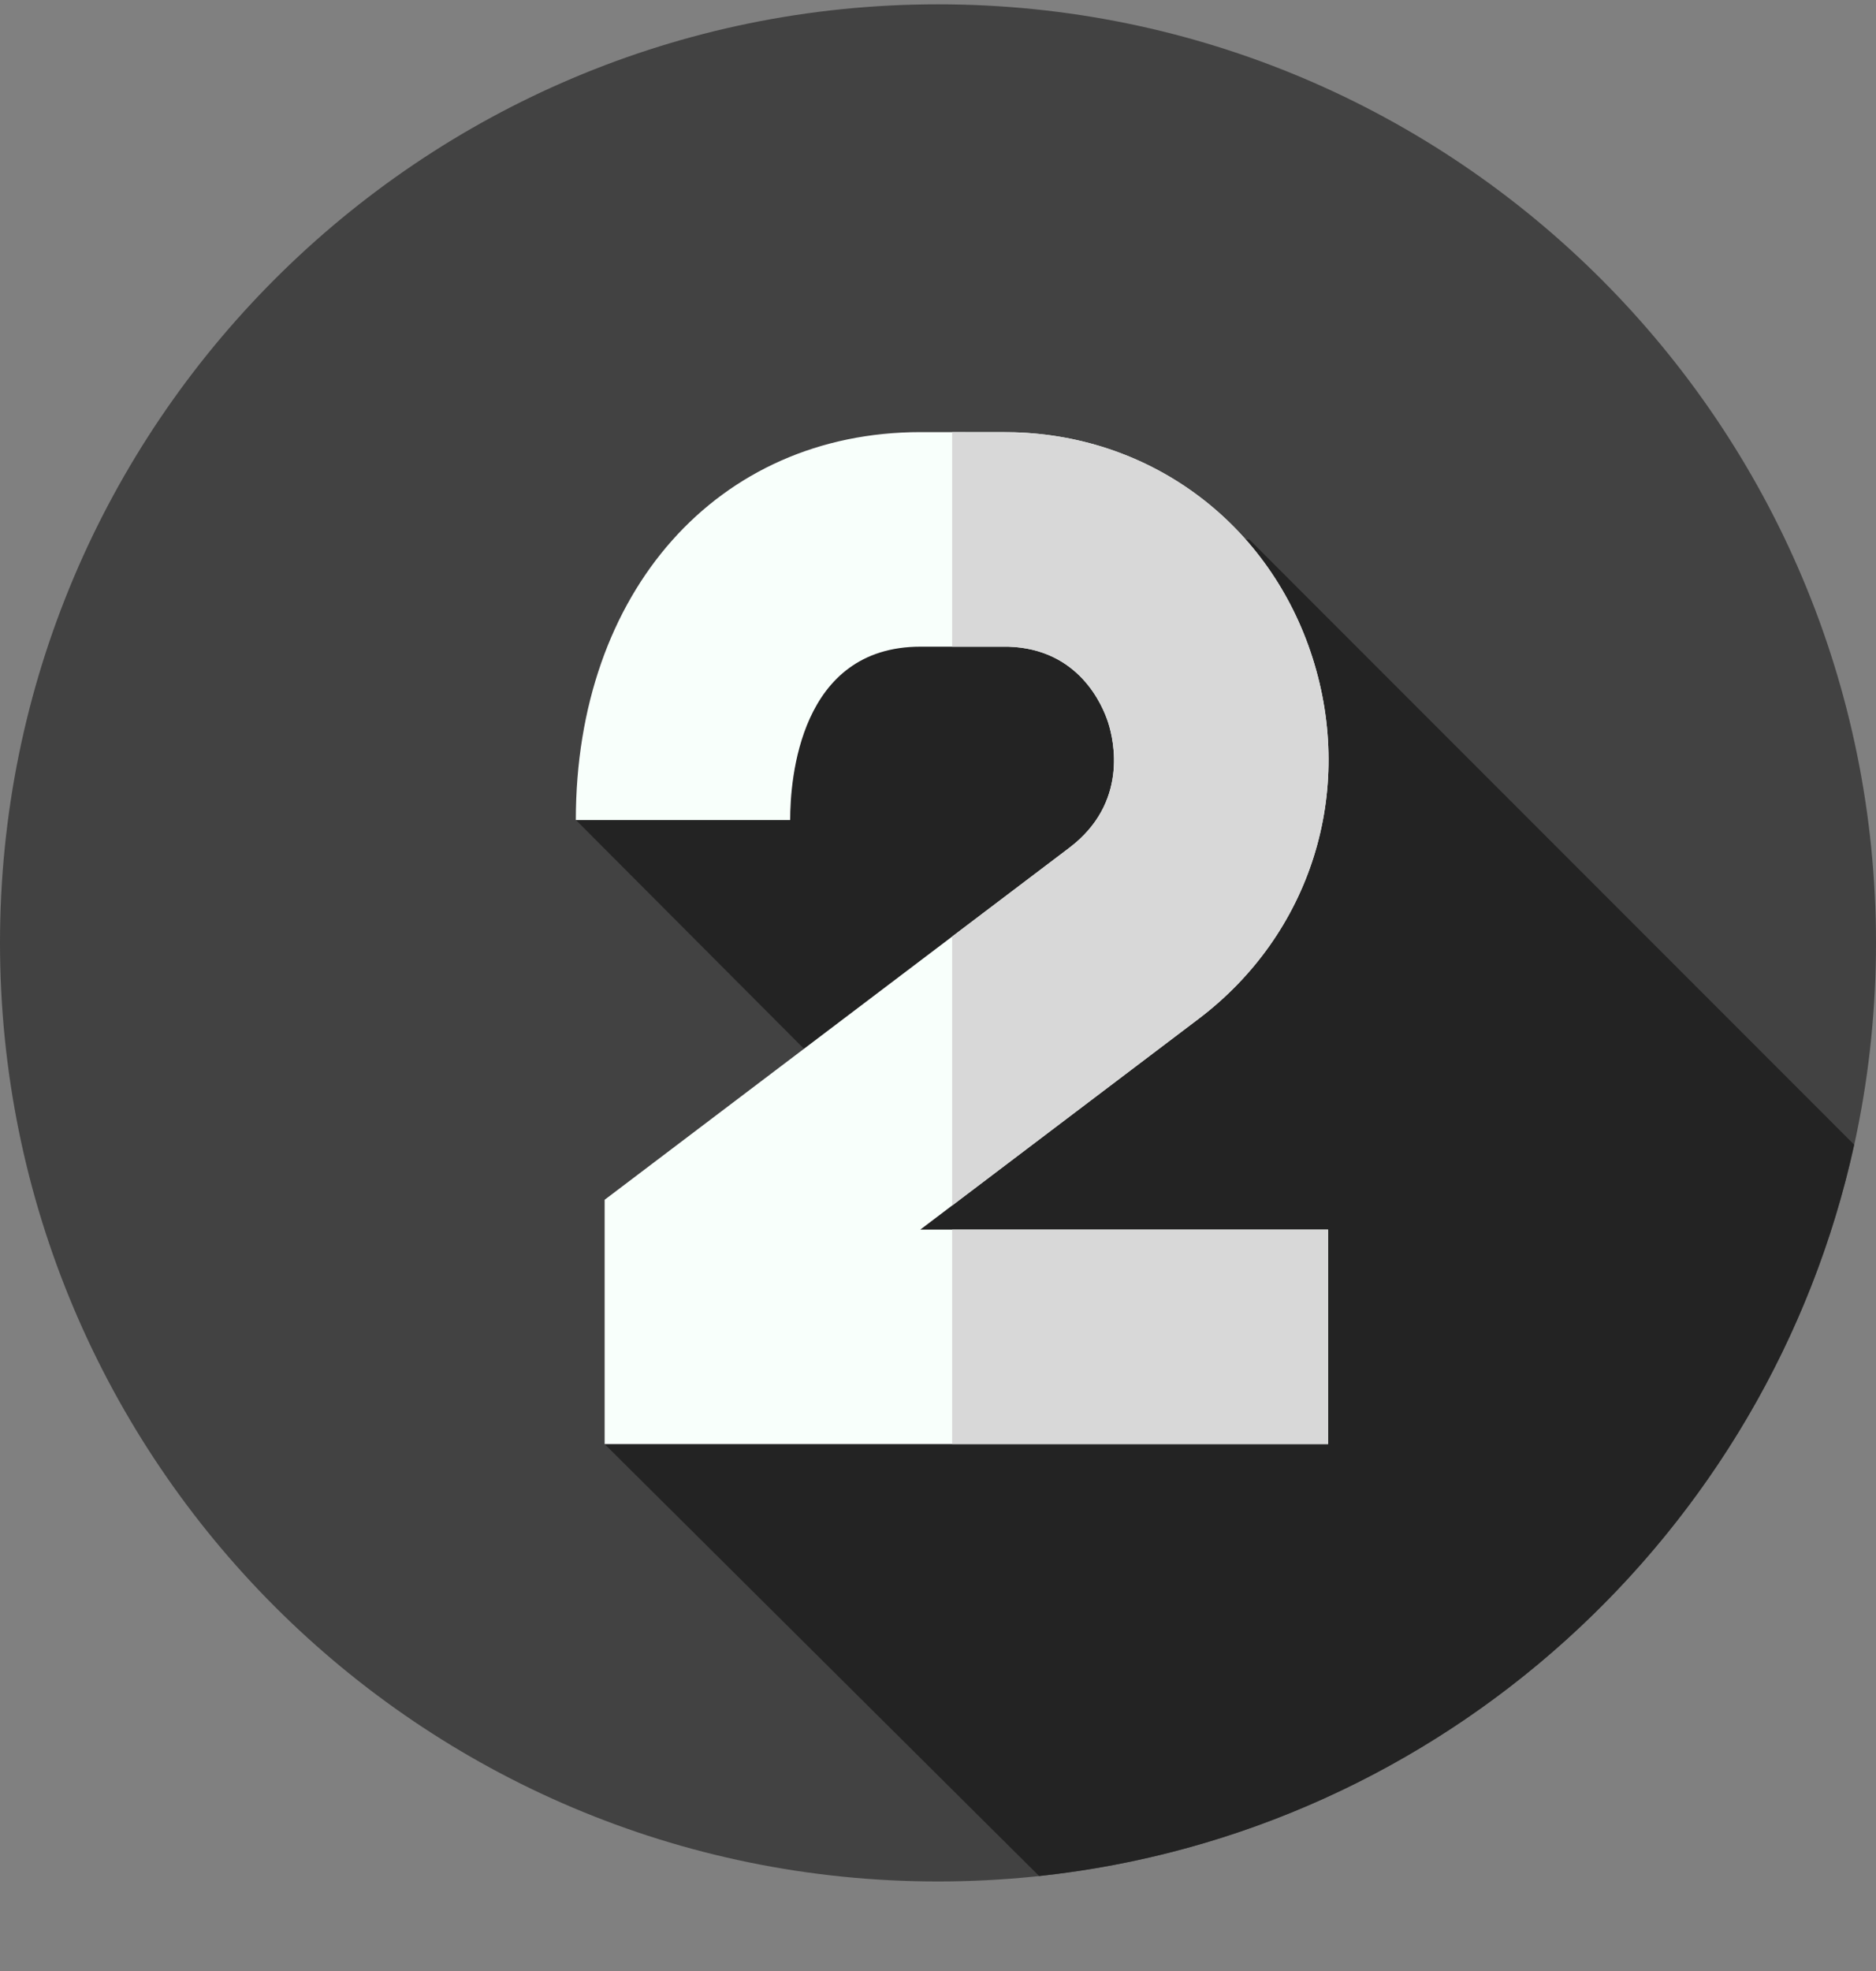 <svg width="20" height="21" viewBox="0 0 20 21" fill="none" xmlns="http://www.w3.org/2000/svg">
<rect x="0" y="0" width="20" height="21" fill="#808080" stroke="none"/>
<path d="M10 20.046C15.523 20.046 20 15.569 20 10.046C20 4.524 15.523 0.046 10 0.046C4.477 0.046 0 4.524 0 10.046C0 15.569 4.477 20.046 10 20.046Z" fill="#424242"/>
<path d="M11.078 19.988C15.376 19.528 18.858 16.344 19.767 12.196L13.319 5.748C13.319 5.748 8.044 5.602 6.139 8.736L8.947 11.551L6.446 15.386L11.078 19.988Z" fill="#232323"/>
<path d="M14.159 15.386H6.446V12.783L11.4 9.033C12.028 8.557 11.876 7.894 11.815 7.702C11.756 7.517 11.504 6.912 10.748 6.89C10.732 6.89 10.702 6.89 10.69 6.89H9.814C8.524 6.89 8.424 8.303 8.424 8.737H6.139C6.139 6.304 7.65 4.604 9.814 4.604L10.703 4.605C10.703 4.605 10.778 4.605 10.815 4.606C12.292 4.649 13.539 5.592 13.992 7.006C14.45 8.44 13.974 9.95 12.779 10.855L9.811 13.101H14.159V15.386H14.159Z" fill="#F8FFFB"/>
<path d="M12.779 10.854L10.151 12.844V9.978L11.4 9.033C12.028 8.557 11.877 7.894 11.816 7.702C11.756 7.517 11.505 6.912 10.749 6.89C10.732 6.89 10.702 6.89 10.69 6.89H10.151V4.604H10.703C10.703 4.604 10.778 4.605 10.815 4.606C12.293 4.649 13.54 5.591 13.992 7.007C14.45 8.439 13.974 9.95 12.779 10.854Z" fill="#D8D8D8"/>
<path d="M10.151 13.101H14.159V15.386H10.151V13.101Z" fill="#D8D8D8"/>
</svg>
